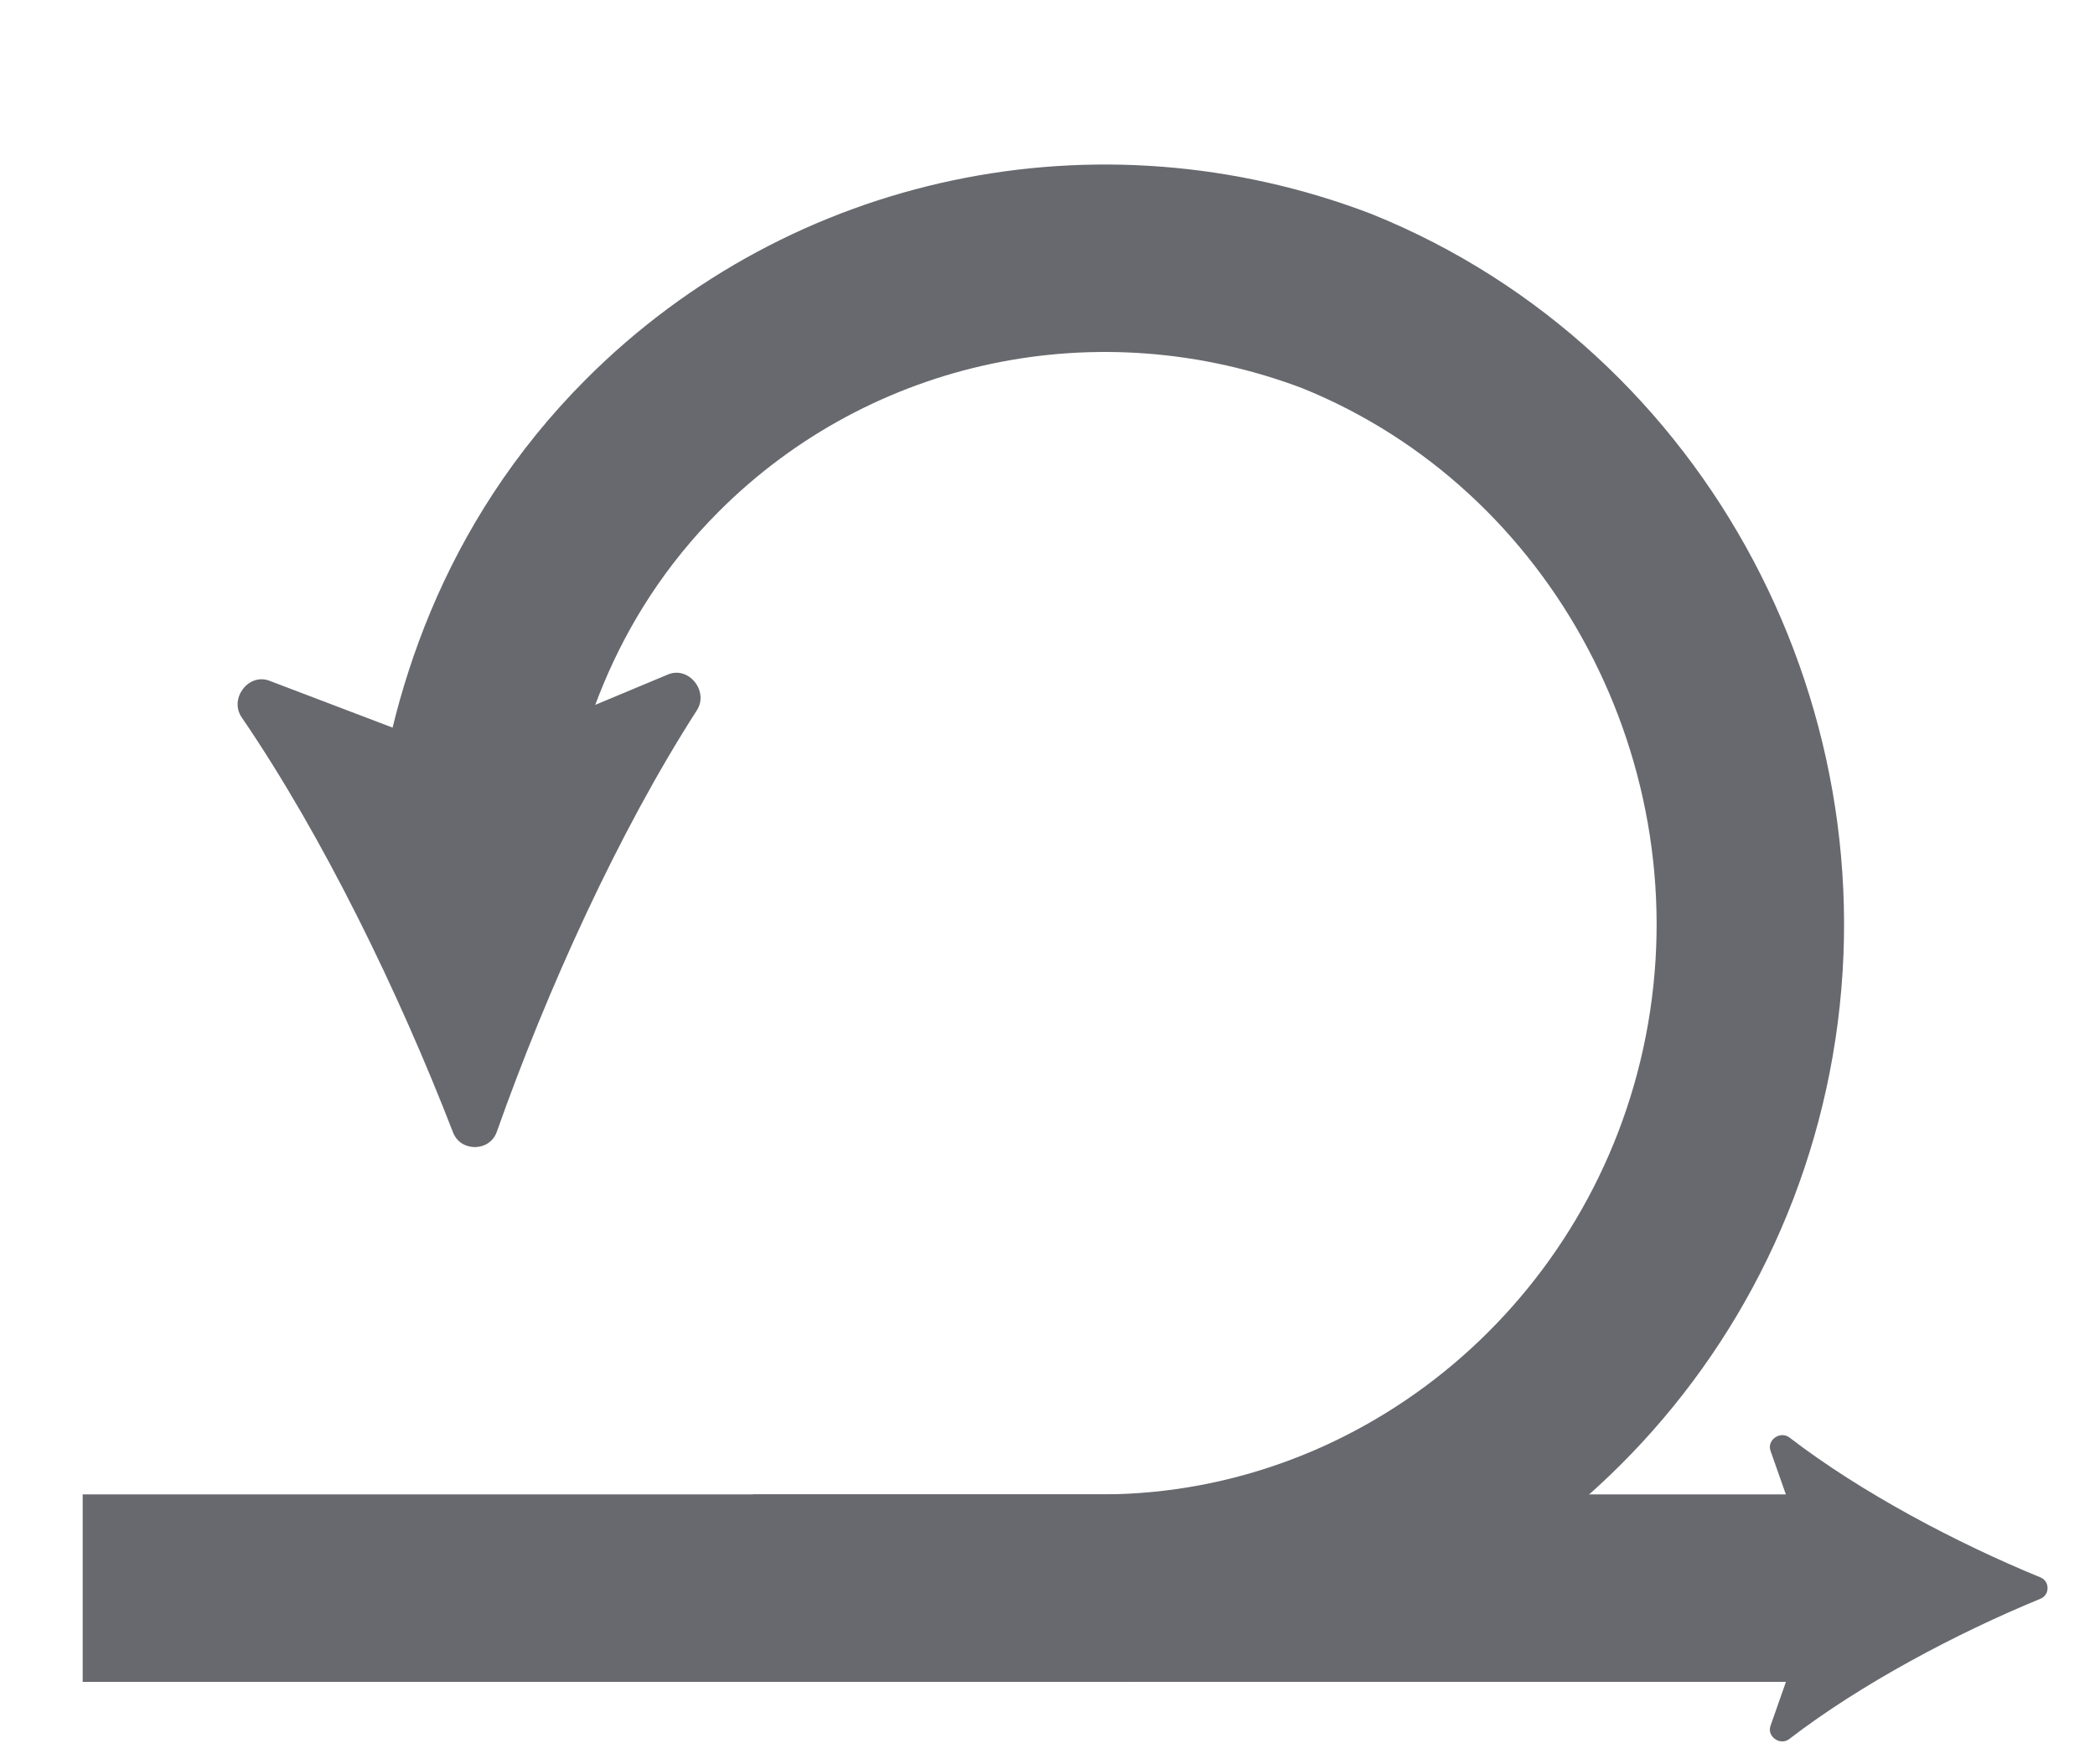 <svg width="19" height="16" viewBox="0 0 19 16" fill="none" xmlns="http://www.w3.org/2000/svg">
<g id="sprint" clip-path="url(#clip0_4650_2420)">
<path id="Vector" d="M0.75 14.403H10.012C12.802 14.389 15.211 12.35 15.759 9.566C16.32 6.715 14.789 3.809 12.128 2.732C9.963 1.906 7.54 2.416 5.919 4.037C4.77 5.186 4.355 6.565 4.232 7.68" stroke="#68696E" stroke-width="1.7" stroke-miterlimit="10" stroke-linecap="round"/>
<path id="Vector_2" d="M4.505 10.266C4.441 10.446 4.179 10.45 4.109 10.271C3.618 9.002 2.931 7.587 2.192 6.506C2.076 6.337 2.253 6.101 2.444 6.174L4.189 6.838C4.236 6.856 4.29 6.855 4.337 6.836L6.058 6.117C6.247 6.038 6.431 6.27 6.32 6.442C5.61 7.545 4.96 8.98 4.505 10.266Z" fill="#68696E"/>
<path id="Vector_3" d="M6.83 14.403H16.759" stroke="#68696E" stroke-width="1.7" stroke-miterlimit="10"/>
<path id="Vector_4" d="M18.506 14.306C18.591 14.341 18.591 14.464 18.506 14.499C17.743 14.813 16.877 15.272 16.228 15.771C16.146 15.835 16.023 15.75 16.057 15.652L16.484 14.436C16.491 14.414 16.491 14.391 16.484 14.37L16.057 13.157C16.023 13.059 16.146 12.974 16.229 13.037C16.875 13.534 17.743 13.993 18.506 14.306Z" fill="#68696E"/>
</g>
<defs>
<clipPath id="clip0_4650_2420">
<rect width="18" height="15" fill="white" transform="translate(0.75 0.828)"/>
</clipPath>
</defs>
</svg>
